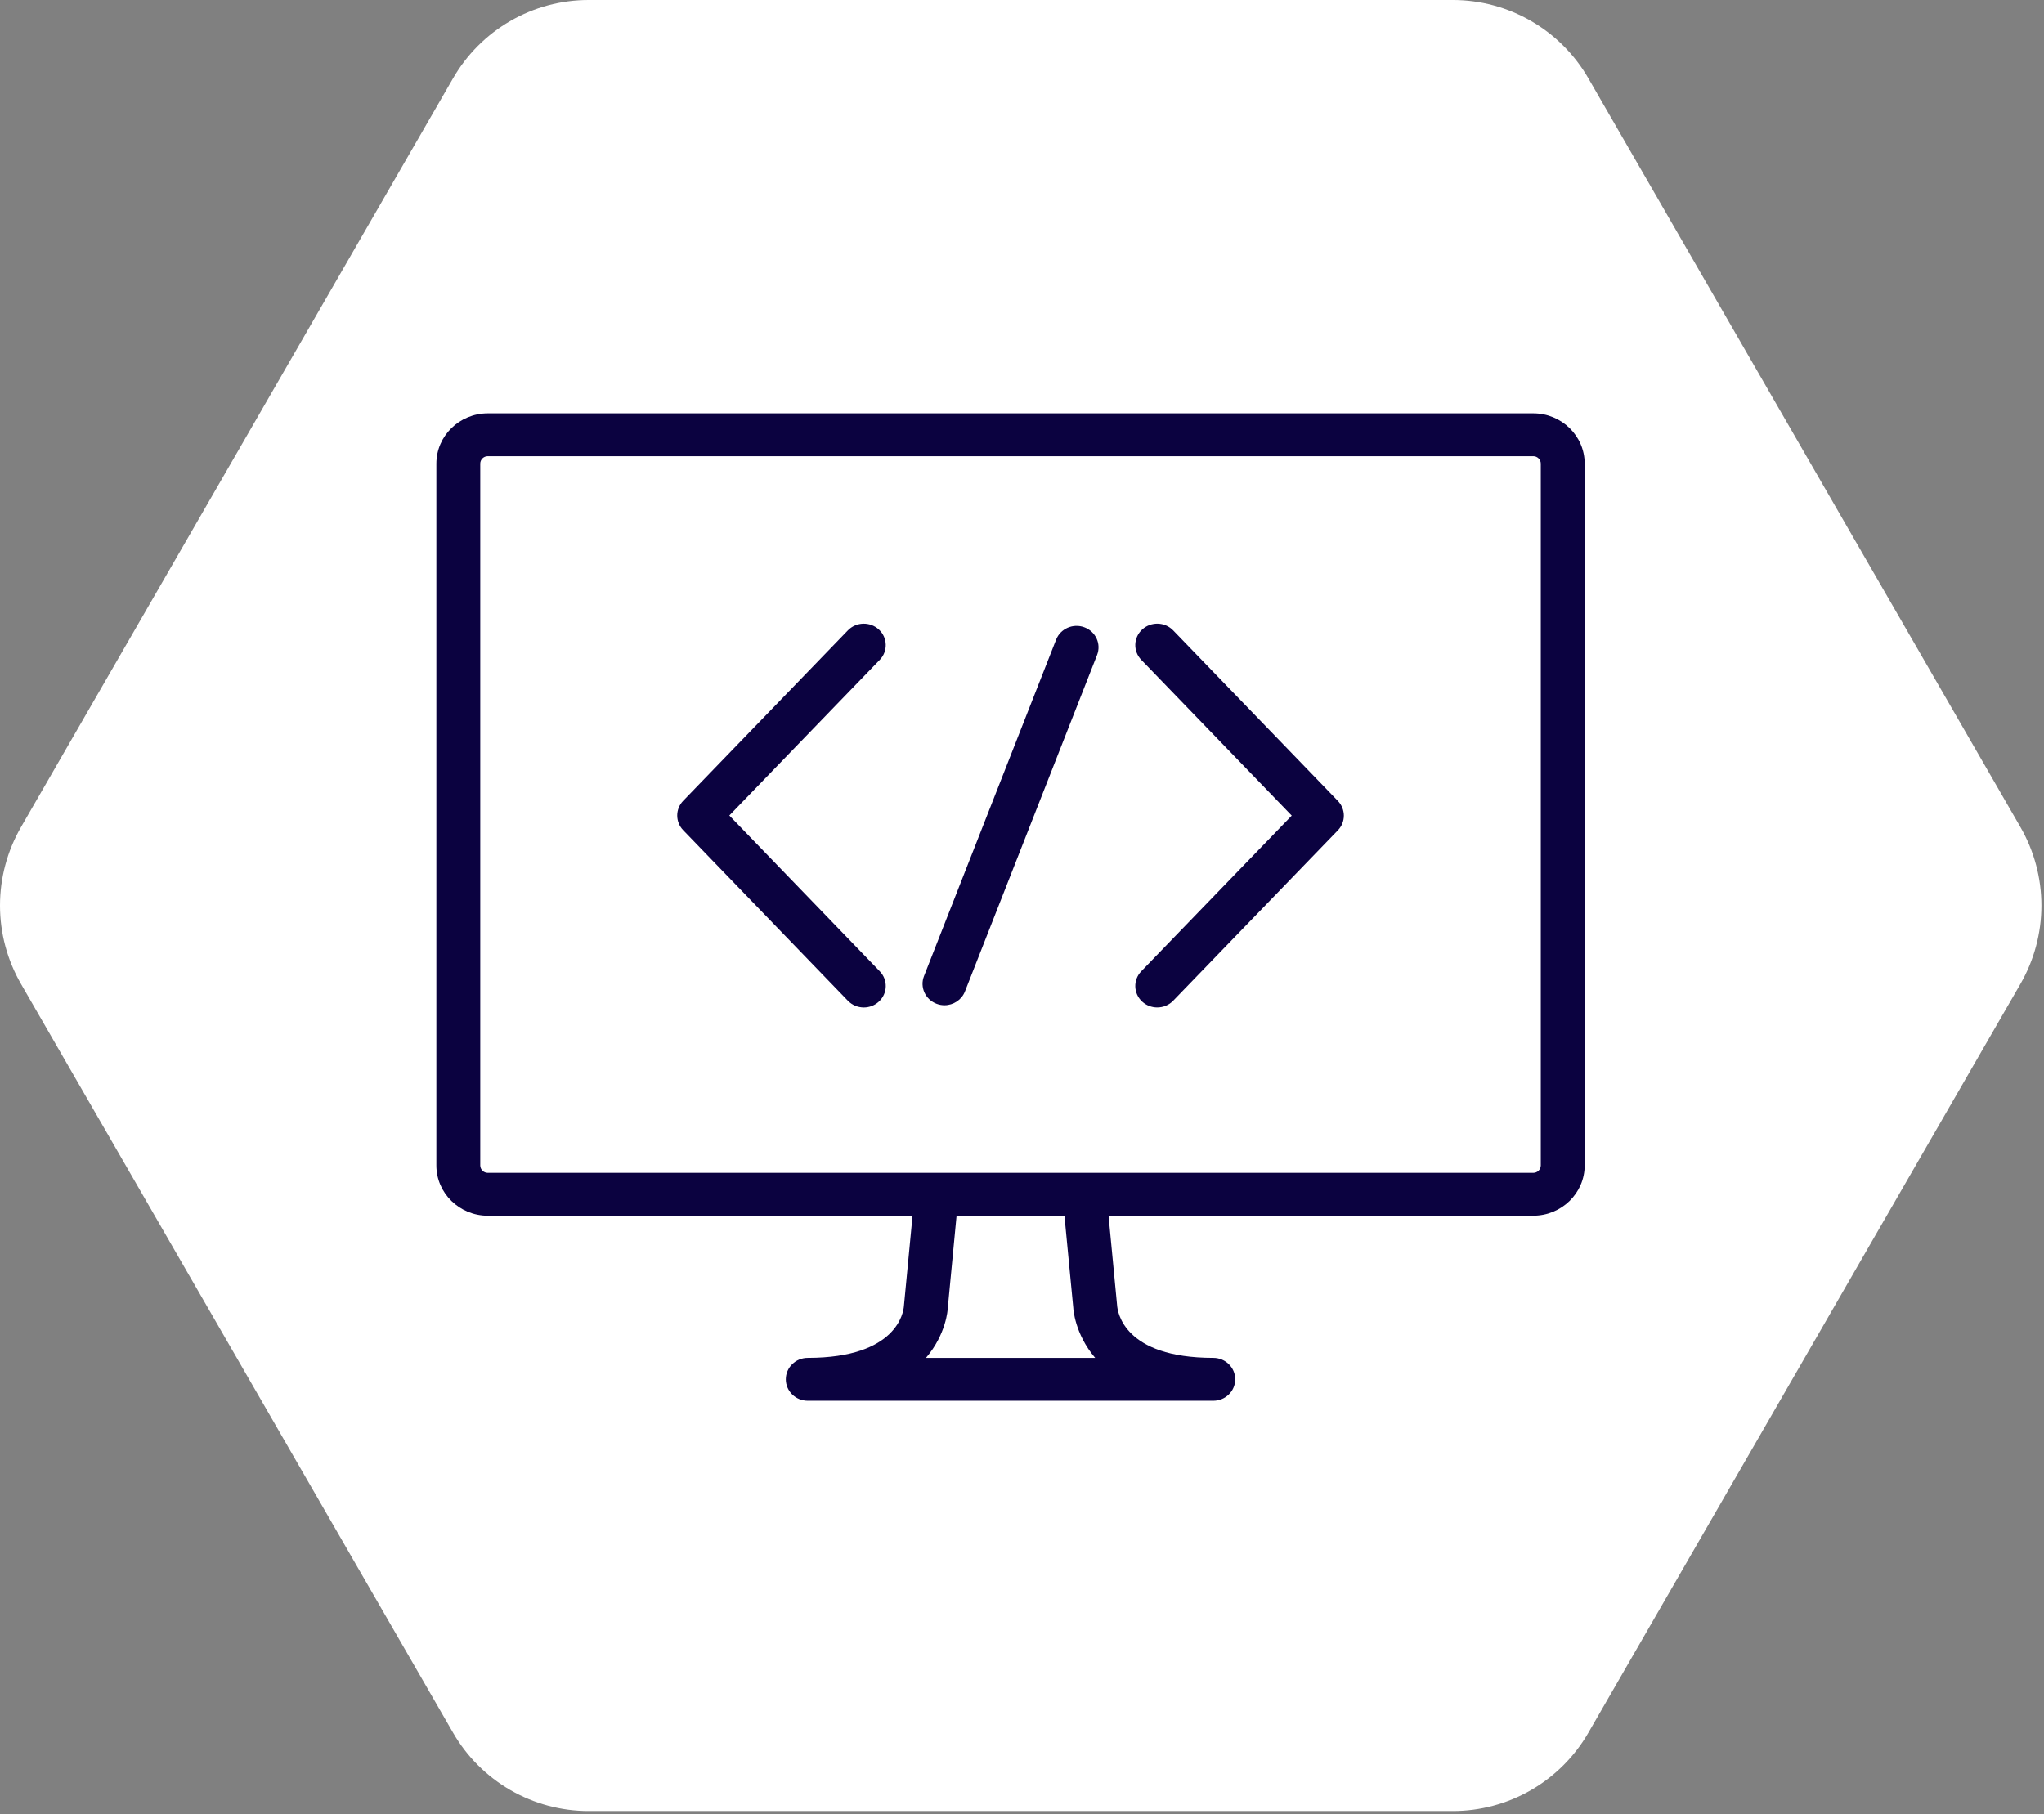 <svg width="89" height="79" viewBox="0 0 89 79" fill="none" xmlns="http://www.w3.org/2000/svg">
<rect x="0" y="0" width="89" height="79" fill="#808080" stroke="none"/>
<path d="M63.26 1.09387e-10C64.456 2.78408e-05 65.631 0.315 66.667 0.914C67.703 1.513 68.564 2.374 69.162 3.412L87.973 36.017C88.572 37.055 88.887 38.234 88.887 39.434C88.887 40.633 88.572 41.812 87.973 42.85L69.162 75.455C68.564 76.493 67.703 77.354 66.667 77.953C65.631 78.552 64.456 78.867 63.26 78.867H25.627C24.431 78.867 23.256 78.551 22.22 77.953C21.184 77.354 20.324 76.492 19.726 75.455L0.915 42.85C0.315 41.811 0 40.633 0 39.433C0 38.234 0.315 37.055 0.915 36.017L19.726 3.411C20.324 2.374 21.184 1.513 22.22 0.914C23.256 0.315 24.431 -6.78048e-06 25.627 1.09387e-10L63.26 1.09387e-10Z" fill="white"/>
<path d="M66.76 18H21.241C20.006 18 19 18.983 19 20.19V50.752C19 51.959 20.005 52.942 21.241 52.942H39.734L39.358 56.88C39.342 57.111 39.084 59.133 35.171 59.133C34.644 59.133 34.216 59.551 34.216 60.066C34.216 60.582 34.644 61 35.171 61H52.829C53.356 61 53.784 60.582 53.784 60.066C53.784 59.551 53.356 59.133 52.829 59.133C48.915 59.133 48.658 57.111 48.64 56.84L48.268 52.941H66.76C67.994 52.941 69 51.959 69 50.752V20.19C69 18.982 67.995 18 66.76 18ZM40.319 59.133C41.206 58.096 41.264 57.014 41.263 57.014L41.651 52.942H46.348L46.733 56.958C46.733 56.98 46.791 58.084 47.686 59.133H40.319ZM67.089 50.752C67.089 50.93 66.942 51.075 66.76 51.075H47.219H40.782H21.241C21.059 51.075 20.911 50.93 20.911 50.752V20.19C20.911 20.012 21.058 19.866 21.241 19.866H66.76C66.941 19.866 67.089 20.011 67.089 20.19V50.752ZM38.268 27.415C37.884 27.062 37.28 27.078 36.917 27.453L29.748 34.872C29.401 35.232 29.4 35.794 29.748 36.154L36.918 43.579C37.106 43.774 37.359 43.873 37.613 43.873C37.848 43.873 38.083 43.787 38.268 43.617C38.652 43.264 38.669 42.673 38.308 42.299L31.756 35.513L38.307 28.734C38.669 28.36 38.651 27.769 38.268 27.415ZM47.219 27.319C46.728 27.133 46.174 27.374 45.985 27.856L40.233 42.507C40.044 42.988 40.29 43.528 40.782 43.713C40.895 43.756 41.011 43.776 41.124 43.776C41.508 43.776 41.871 43.547 42.016 43.176L47.768 28.525C47.958 28.043 47.712 27.504 47.219 27.319ZM51.083 27.453C50.721 27.078 50.117 27.061 49.733 27.414C49.349 27.768 49.331 28.359 49.693 28.734L56.245 35.518L49.693 42.297C49.331 42.673 49.349 43.263 49.732 43.617C49.917 43.787 50.152 43.872 50.389 43.872C50.642 43.872 50.895 43.774 51.083 43.579L58.253 36.159C58.601 35.8 58.601 35.238 58.253 34.877L51.083 27.453Z" fill="#0B0240"/>
</svg>
